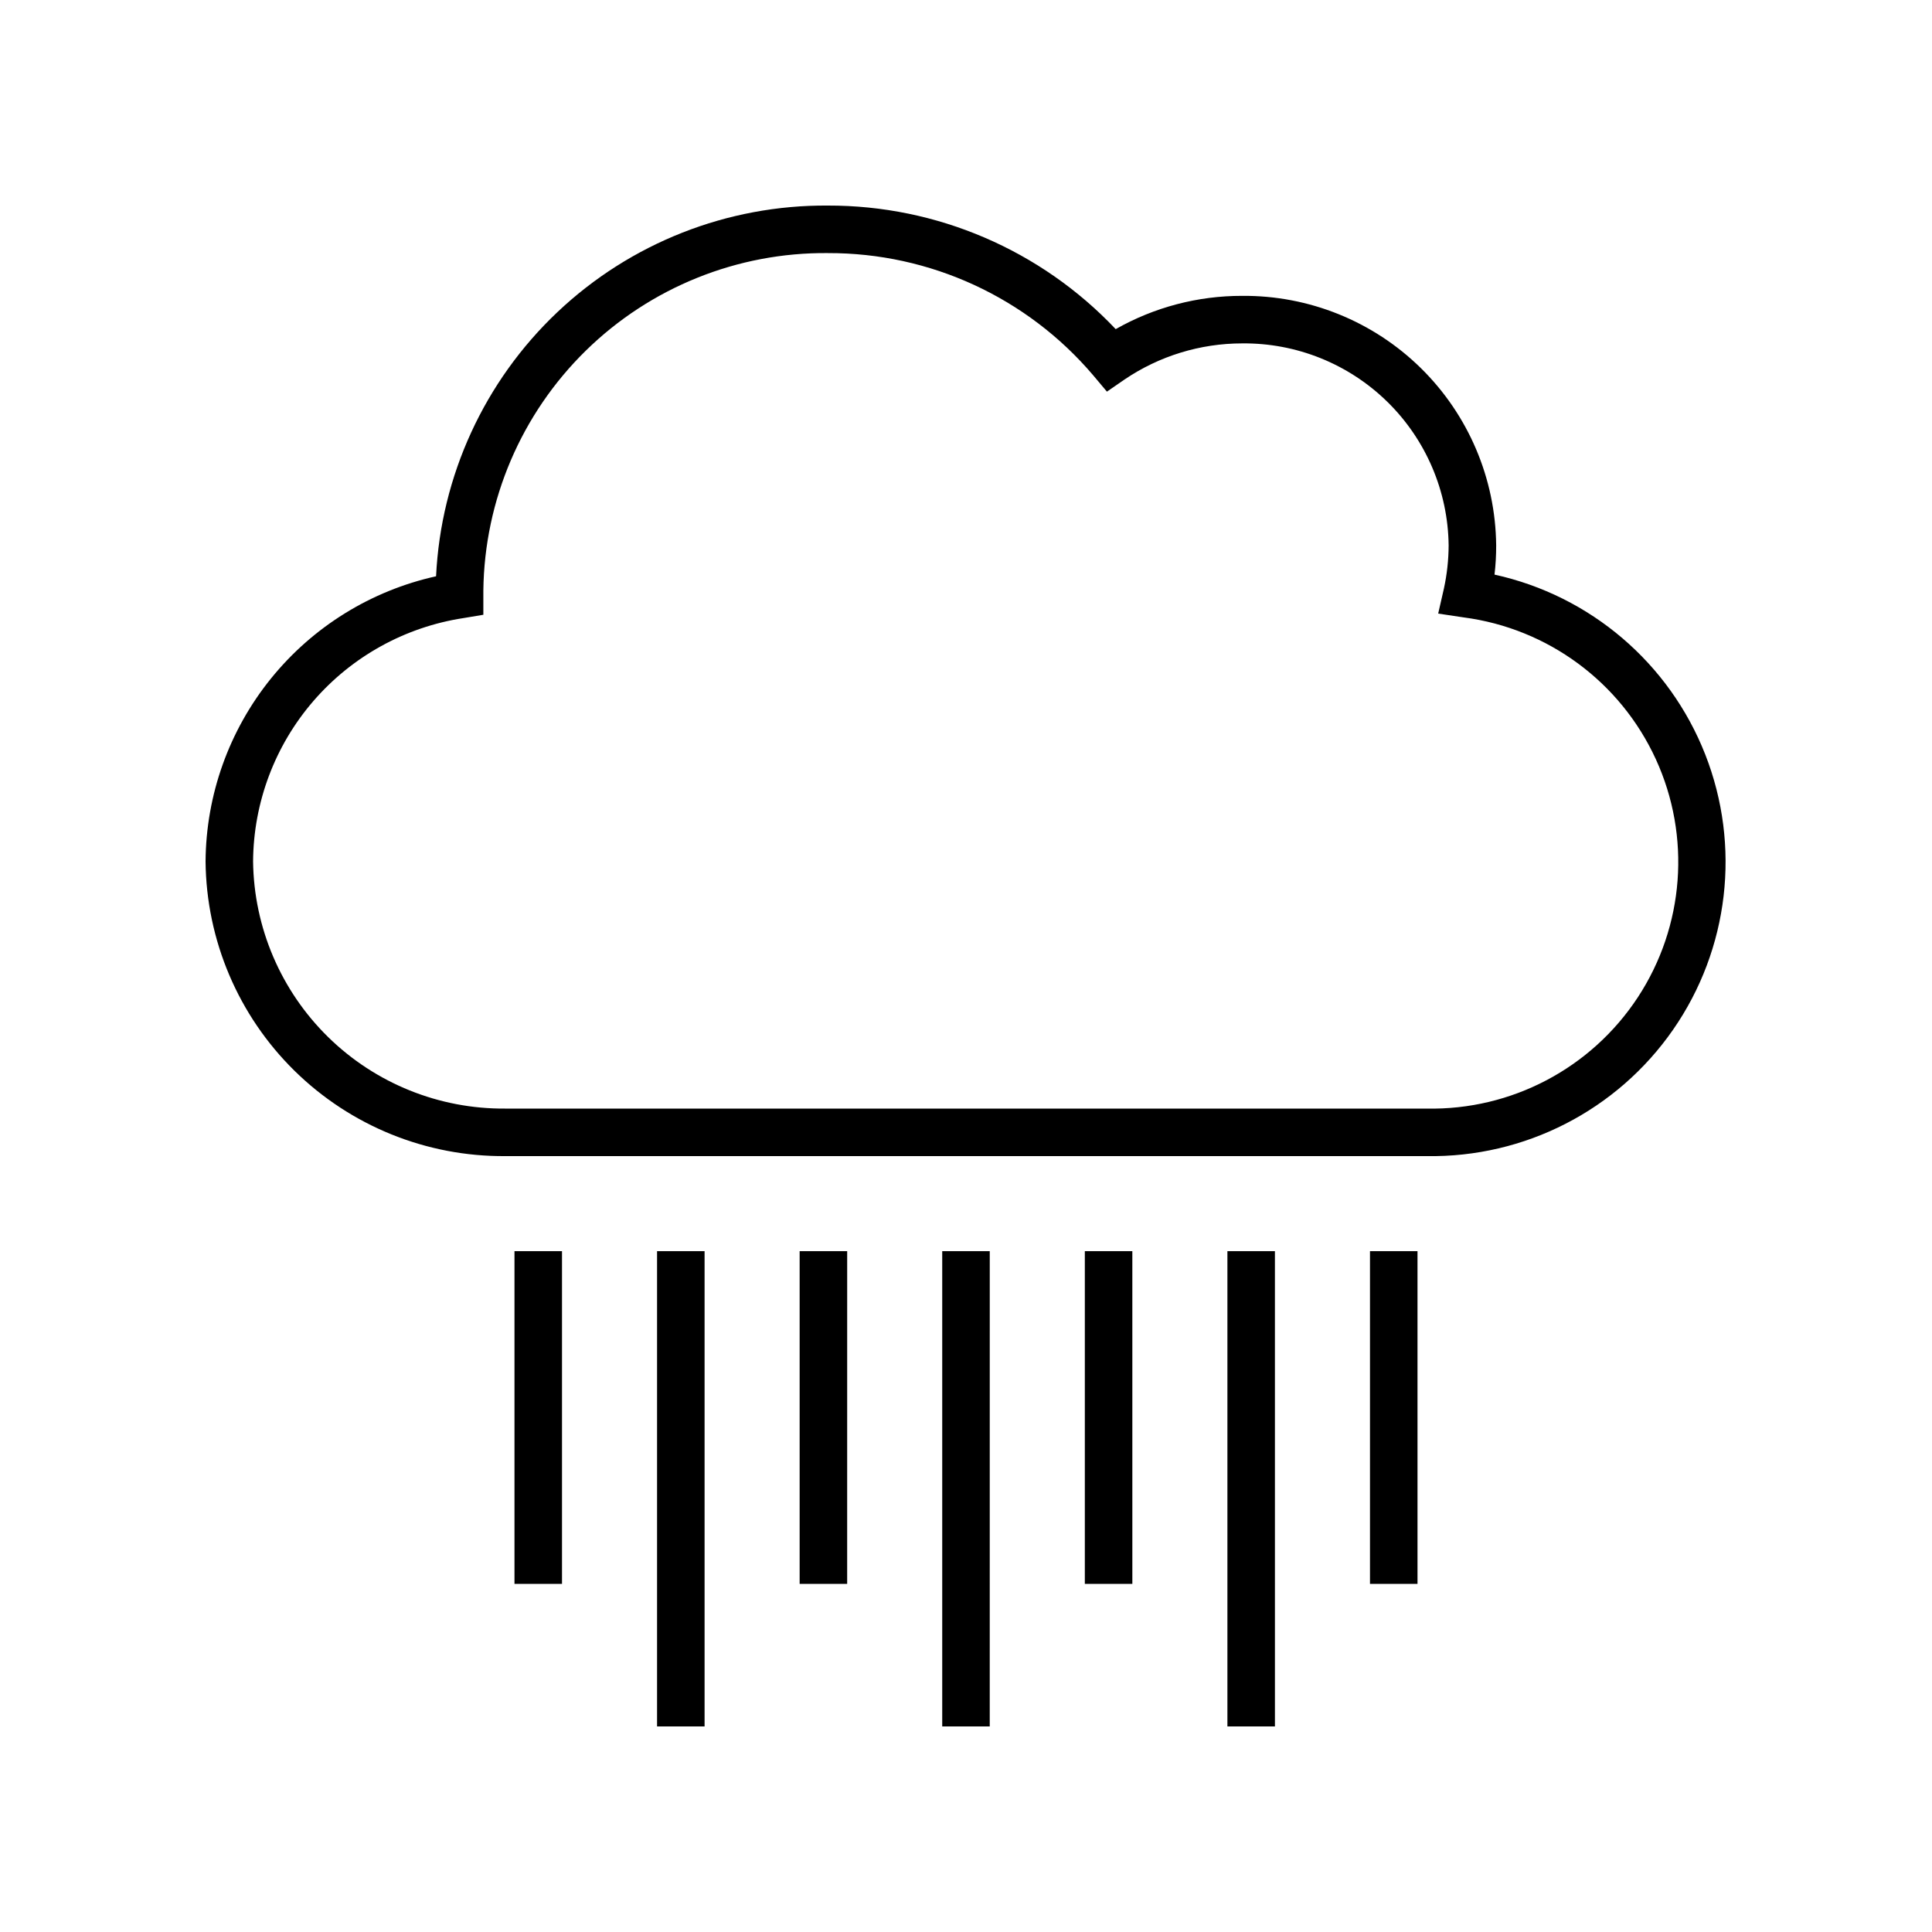 <?xml version="1.0" encoding="UTF-8"?>
<!-- Uploaded to: ICON Repo, www.svgrepo.com, Generator: ICON Repo Mixer Tools -->
<svg fill="#000000" width="800px" height="800px" version="1.1" viewBox="144 144 512 512" xmlns="http://www.w3.org/2000/svg">
 <path d="m522.05 450.38h-244.1c-20.887 0.168-40.992-7.961-55.891-22.602-14.902-14.641-23.383-34.598-23.582-55.488 0.121-17.652 6.231-34.738 17.328-48.469 11.098-13.727 26.523-23.281 43.758-27.102 1.281-26.613 12.809-51.699 32.164-70.012 19.355-18.309 45.039-28.426 71.684-28.23 28.848-0.062 56.441 11.785 76.262 32.746 10.215-5.801 21.762-8.84 33.504-8.816 17.695-0.152 34.727 6.727 47.348 19.129 12.625 12.398 19.809 29.301 19.977 46.996 0.008 2.59-0.137 5.176-0.441 7.746 25.402 5.578 46.348 23.457 55.848 47.668 9.5 24.211 6.305 51.562-8.523 72.93-14.828 21.367-39.332 33.934-65.336 33.504zm-158.64-239.31c-23.961-0.219-47.027 9.074-64.145 25.836-17.117 16.766-26.891 39.633-27.172 63.59v1.07 5.352l-5.289 0.883c-15.441 2.367-29.535 10.156-39.75 21.977-10.211 11.82-15.879 26.891-15.984 42.512 0.215 17.543 7.375 34.285 19.91 46.562 12.535 12.277 29.426 19.082 46.969 18.934h244.1c22.496 0.461 43.648-10.684 55.996-29.496 12.344-18.816 14.141-42.656 4.762-63.109-9.383-20.453-28.621-34.645-50.934-37.566l-6.738-1.008 1.512-6.613c0.82-3.766 1.242-7.606 1.258-11.461-0.164-14.355-6.023-28.055-16.285-38.09-10.262-10.039-24.086-15.59-38.441-15.441-11.113 0.004-21.973 3.34-31.172 9.574l-4.66 3.211-3.652-4.344c-17.52-20.609-43.23-32.453-70.281-32.371zm5.102 264.5h-12.598v88.168h12.594zm37.785 0h-12.598v125.95h12.594zm-113.36 0h-12.594v88.168h12.594zm37.785 0h-12.594v125.95h12.594zm113.36 0h-12.59v88.168h12.594zm37.785 0h-12.59v125.95h12.594zm37.785 0h-12.59v88.168h12.594z"/>
</svg>